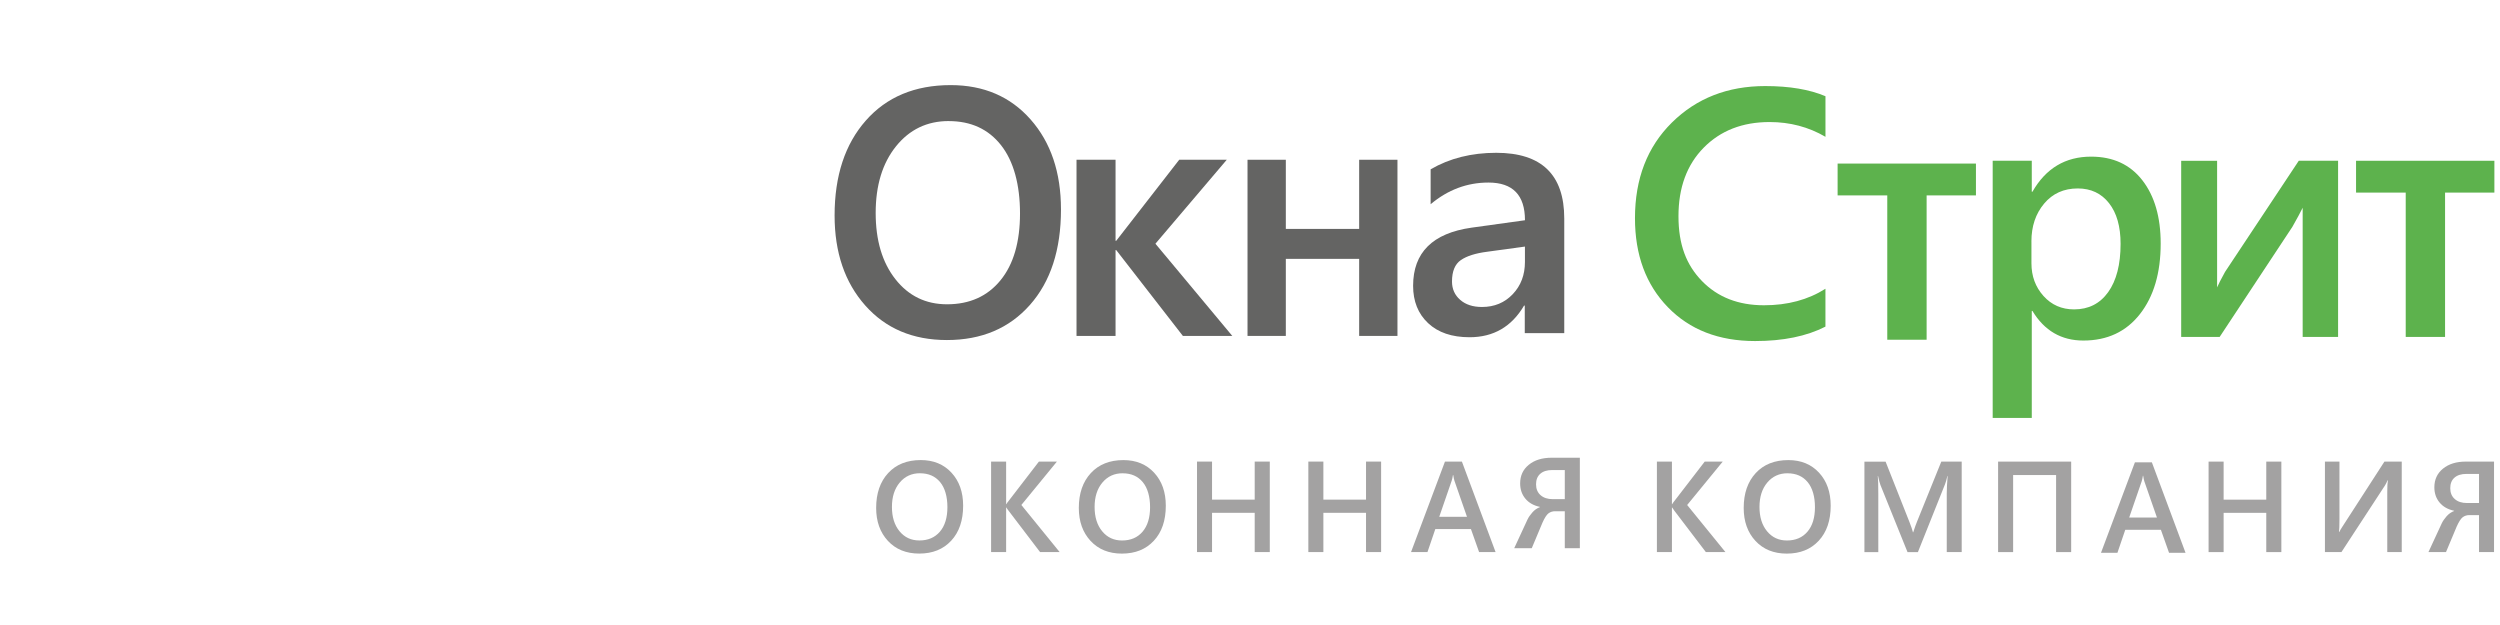 <?xml version="1.0"?>
<svg width="891.51" height="223.03" xmlns="http://www.w3.org/2000/svg" xmlns:svg="http://www.w3.org/2000/svg" data-name="Слой 2">
 <defs>
  <style>.cls-1 {
        fill: #646463;
      }

      .cls-2 {
        fill: #5db24d;
      }

      .cls-3 {
        fill: #fdea14;
      }

      .cls-4 {
        fill: #a3a2a2;
      }</style>
 </defs>
 <g class="layer">
  <title>Layer 1</title>
  <g id="svg_31">
   <g id="svg_3">
    <path class="cls-4" d="m327.82,197.41c-4.66,0 -8.38,-1.51 -11.18,-4.52c-2.8,-3.02 -4.2,-6.94 -4.2,-11.77c0,-5.19 1.43,-9.33 4.28,-12.42c2.85,-3.09 6.73,-4.64 11.62,-4.64c4.54,0 8.19,1.5 10.96,4.5c2.77,3 4.16,6.92 4.16,11.77c0,5.27 -1.42,9.43 -4.26,12.49c-2.84,3.06 -6.63,4.59 -11.38,4.59zm0.25,-28.65c-2.96,0 -5.36,1.1 -7.22,3.31c-1.86,2.21 -2.78,5.11 -2.78,8.71s0.9,6.47 2.7,8.66c1.8,2.19 4.16,3.29 7.08,3.29c3.09,0 5.53,-1.04 7.32,-3.13c1.79,-2.09 2.68,-5.01 2.68,-8.75s-0.87,-6.84 -2.6,-8.93c-1.74,-2.1 -4.13,-3.15 -7.18,-3.15l0,-0.01z" id="svg_4"/>
    <path class="cls-4" d="m377.87,196.87l-6.98,0l-11.24,-14.76c-0.42,-0.56 -0.68,-0.93 -0.77,-1.13l-0.09,0l0,15.89l-5.36,0l0,-32.27l5.36,0l0,15.17l0.09,0c0.18,-0.33 0.44,-0.7 0.77,-1.1l10.83,-14.07l6.42,0l-12.68,15.48l13.65,16.79z" id="svg_5"/>
    <path class="cls-4" d="m400.09,197.42c-4.66,0 -8.38,-1.51 -11.18,-4.52c-2.8,-3.02 -4.2,-6.94 -4.2,-11.77c0,-5.19 1.43,-9.33 4.28,-12.42c2.85,-3.09 6.73,-4.64 11.62,-4.64c4.54,0 8.19,1.5 10.96,4.5c2.77,3 4.16,6.92 4.16,11.77c0,5.27 -1.42,9.43 -4.26,12.49c-2.84,3.06 -6.63,4.59 -11.38,4.59zm0.25,-28.65c-2.96,0 -5.36,1.1 -7.22,3.31c-1.86,2.21 -2.78,5.11 -2.78,8.71s0.9,6.47 2.7,8.66c1.8,2.19 4.16,3.29 7.08,3.29c3.09,0 5.53,-1.04 7.32,-3.13c1.79,-2.09 2.68,-5 2.68,-8.75s-0.87,-6.84 -2.6,-8.93c-1.73,-2.1 -4.13,-3.15 -7.18,-3.15l0,-0.01z" id="svg_6"/>
    <path class="cls-4" d="m452.81,196.87l-5.38,0l0,-14l-15.21,0l0,14l-5.36,0l0,-32.27l5.36,0l0,13.57l15.21,0l0,-13.57l5.38,0l0,32.27z" id="svg_7"/>
    <path class="cls-4" d="m492.51,196.87l-5.38,0l0,-14l-15.21,0l0,14l-5.36,0l0,-32.27l5.36,0l0,13.57l15.21,0l0,-13.57l5.38,0l0,32.27z" id="svg_8"/>
    <path class="cls-4" d="m533.33,196.87l-5.88,0l-2.91,-8.21l-12.7,0l-2.8,8.21l-5.86,0l12.1,-32.27l6.04,0l12.01,32.27zm-10.2,-12.58l-4.48,-12.87c-0.13,-0.42 -0.28,-1.1 -0.43,-2.03l-0.09,0c-0.13,0.86 -0.28,1.53 -0.45,2.03l-4.44,12.87l9.89,0z" id="svg_9"/>
    <path class="cls-4" d="m563.37,195.5l-5.36,0l0,-13.19l-3.47,0c-0.89,0 -1.66,0.25 -2.33,0.74c-0.67,0.5 -1.38,1.6 -2.15,3.31l-3.83,9.14l-6.26,0l4.75,-10.26c0.38,-0.8 0.95,-1.63 1.73,-2.51c0.77,-0.88 1.67,-1.5 2.69,-1.88l0,-0.09c-2.22,-0.47 -3.95,-1.44 -5.19,-2.94c-1.24,-1.49 -1.86,-3.3 -1.86,-5.43c0,-2.76 1.03,-4.98 3.09,-6.65c2.05,-1.67 4.76,-2.51 8.11,-2.51l10.09,0l0,32.27l-0.01,0zm-5.36,-17.51l0,-10.37l-4.48,0c-1.84,0 -3.25,0.44 -4.26,1.33c-1.01,0.88 -1.51,2.14 -1.51,3.76s0.54,2.93 1.61,3.87s2.52,1.42 4.34,1.42l4.3,0l0,-0.01z" id="svg_10"/>
    <path class="cls-4" d="m615.3,196.88l-6.98,0l-11.24,-14.76c-0.42,-0.56 -0.67,-0.93 -0.77,-1.13l-0.09,0l0,15.89l-5.36,0l0,-32.27l5.36,0l0,15.17l0.09,0c0.18,-0.33 0.44,-0.7 0.77,-1.1l10.83,-14.07l6.42,0l-12.68,15.48l13.65,16.79z" id="svg_11"/>
    <path class="cls-4" d="m637.19,197.42c-4.66,0 -8.38,-1.51 -11.18,-4.52c-2.8,-3.02 -4.2,-6.94 -4.2,-11.77c0,-5.19 1.43,-9.33 4.28,-12.42c2.85,-3.09 6.73,-4.64 11.63,-4.64c4.54,0 8.19,1.5 10.96,4.5c2.77,3 4.15,6.92 4.15,11.77c0,5.27 -1.42,9.43 -4.26,12.49c-2.84,3.06 -6.63,4.59 -11.38,4.59zm0.25,-28.65c-2.96,0 -5.36,1.1 -7.22,3.31c-1.86,2.21 -2.78,5.11 -2.78,8.71s0.9,6.47 2.7,8.66c1.8,2.19 4.16,3.29 7.08,3.29c3.09,0 5.53,-1.04 7.32,-3.13c1.79,-2.09 2.68,-5 2.68,-8.75s-0.87,-6.84 -2.6,-8.93c-1.73,-2.1 -4.13,-3.15 -7.18,-3.15l0,-0.01z" id="svg_12"/>
    <path class="cls-4" d="m699.54,196.88l-5.32,0l0,-20.88c0,-1.71 0.11,-3.8 0.32,-6.28l-0.09,0c-0.33,1.41 -0.62,2.42 -0.88,3.04l-9.64,24.13l-3.7,0l-9.66,-23.94c-0.27,-0.71 -0.55,-1.78 -0.85,-3.22l-0.09,0c0.12,1.29 0.18,3.4 0.18,6.32l0,20.84l-4.95,0l0,-32.27l7.55,0l8.49,21.49c0.65,1.65 1.07,2.88 1.26,3.69l0.11,0c0.55,-1.7 1.01,-2.96 1.35,-3.78l8.65,-21.4l7.28,0l0,32.27l-0.01,-0.01z" id="svg_13"/>
    <path class="cls-4" d="m738.59,196.88l-5.38,0l0,-27.48l-15.32,0l0,27.48l-5.36,0l0,-32.27l26.06,0l0,32.27z" id="svg_14"/>
    <path class="cls-4" d="m779.37,197.13l-5.88,0l-2.91,-8.21l-12.7,0l-2.8,8.21l-5.86,0l12.1,-32.27l6.04,0l12.01,32.27zm-10.2,-12.58l-4.48,-12.87c-0.14,-0.42 -0.28,-1.1 -0.43,-2.03l-0.09,0c-0.14,0.86 -0.28,1.53 -0.45,2.03l-4.44,12.87l9.89,0z" id="svg_15"/>
    <path class="cls-4" d="m813.54,196.88l-5.38,0l0,-14l-15.21,0l0,14l-5.36,0l0,-32.27l5.36,0l0,13.57l15.21,0l0,-13.57l5.38,0l0,32.27z" id="svg_16"/>
    <path class="cls-4" d="m856.47,196.88l-5.16,0l0,-21.49c0,-1.94 0.07,-3.3 0.22,-4.1l-0.13,0c-0.26,0.68 -0.57,1.3 -0.94,1.87l-15.5,23.72l-5.88,0l0,-32.27l5.18,0l0,20.52c0,2.35 -0.06,3.89 -0.18,4.61l0.09,0c0.3,-0.6 0.69,-1.26 1.17,-1.98l14.96,-23.16l6.17,0l0,32.27l0,0.01z" id="svg_17"/>
    <path class="cls-4" d="m889.39,196.88l-5.36,0l0,-13.19l-3.47,0c-0.89,0 -1.66,0.25 -2.33,0.74c-0.67,0.5 -1.38,1.6 -2.15,3.31l-3.83,9.14l-6.26,0l4.75,-10.26c0.38,-0.8 0.95,-1.63 1.72,-2.51c0.78,-0.88 1.67,-1.5 2.69,-1.88l0,-0.09c-2.22,-0.47 -3.95,-1.44 -5.19,-2.94c-1.24,-1.49 -1.86,-3.3 -1.86,-5.43c0,-2.76 1.03,-4.98 3.08,-6.65c2.06,-1.67 4.76,-2.51 8.11,-2.51l10.09,0l0,32.27l0.01,0zm-5.36,-17.51l0,-10.37l-4.49,0c-1.83,0 -3.25,0.44 -4.26,1.33c-1.01,0.88 -1.51,2.14 -1.51,3.76s0.53,2.93 1.61,3.87c1.07,0.95 2.52,1.42 4.34,1.42l4.3,0l0.01,-0.01z" id="svg_18"/>
   </g>
   <path class="cls-1" d="m337.66,121.26c-12.12,0 -21.82,-4.11 -29.11,-12.33c-7.29,-8.22 -10.93,-18.91 -10.93,-32.08c0,-14.15 3.71,-25.44 11.14,-33.86c7.42,-8.42 17.51,-12.64 30.25,-12.64c11.8,0 21.31,4.09 28.52,12.27c7.21,8.18 10.82,18.87 10.82,32.08c0,14.36 -3.69,25.7 -11.08,34.05c-7.39,8.34 -17.26,12.51 -29.61,12.51zm0.64,-78.09c-7.7,0 -13.96,3.01 -18.79,9.02c-4.83,6.01 -7.24,13.93 -7.24,23.74s2.34,17.65 7.03,23.62c4.69,5.97 10.83,8.96 18.41,8.96c8.05,0 14.4,-2.84 19.05,-8.53c4.65,-5.68 6.98,-13.64 6.98,-23.86s-2.26,-18.63 -6.77,-24.35c-4.51,-5.73 -10.74,-8.59 -18.67,-8.59l0,-0.01z" id="svg_20"/>
   <path class="cls-1" d="m439.43,119.79l-17.61,0l-23.77,-30.61l-0.24,0l0,30.61l-13.92,0l0,-62.82l13.92,0l0,28.9l0.24,0l22.46,-28.9l16.96,0l-25.44,29.94l27.41,32.88l-0.01,0z" id="svg_21"/>
   <path class="cls-1" d="m498.34,119.79l-13.66,0l0,-27.48l-26.15,0l0,27.48l-13.66,0l0,-62.82l13.66,0l0,24.66l26.15,0l0,-24.66l13.66,0l0,62.82z" id="svg_22"/>
   <path class="cls-1" d="m557.81,118.79l-14.07,0l0,-9.82l-0.25,0c-4.42,7.53 -10.9,11.29 -19.44,11.29c-6.3,0 -11.22,-1.68 -14.79,-5.03c-3.56,-3.35 -5.34,-7.79 -5.34,-13.31c0,-11.86 6.96,-18.77 20.88,-20.74l19.01,-2.64c0,-8.96 -4.34,-13.44 -13.01,-13.44c-7.63,0 -14.51,2.58 -20.63,7.73l0,-12.45c6.75,-3.93 14.55,-5.89 23.39,-5.89c16.17,0 24.26,7.81 24.26,23.43l0,40.86l-0.01,0.01zm-14.01,-30.86l-13.44,1.84c-4.17,0.53 -7.31,1.53 -9.41,2.98c-2.11,1.45 -3.16,4 -3.16,7.64c0,2.66 0.97,4.84 2.91,6.53c1.93,1.7 4.53,2.55 7.78,2.55c4.42,0 8.08,-1.52 10.98,-4.57c2.9,-3.05 4.34,-6.88 4.34,-11.5l0,-5.46l0,-0.01z" id="svg_23"/>
   <path class="cls-2" d="m650.97,116.47c-6.72,3.44 -15.09,5.15 -25.09,5.15c-12.95,0 -23.33,-4.03 -31.13,-12.09c-7.81,-8.06 -11.71,-18.63 -11.71,-31.72c0,-14.07 4.39,-25.44 13.17,-34.11c8.78,-8.67 19.87,-13.01 33.28,-13.01c8.63,0 15.79,1.21 21.48,3.62l0,14.48c-6.02,-3.52 -12.66,-5.27 -19.92,-5.27c-9.67,0 -17.5,3.05 -23.5,9.14c-6,6.09 -9,14.23 -9,24.42s2.8,17.41 8.4,23.16c5.6,5.75 12.97,8.62 22.1,8.62c8.42,0 15.73,-1.96 21.91,-5.89l0,13.5l0.01,0z" id="svg_24"/>
   <path class="cls-2" d="m704.63,69.68l-17.59,0l0,51.47l-14.03,0l0,-51.47l-17.71,0l0,-11.35l49.33,0l0,11.35z" id="svg_25"/>
   <path class="cls-2" d="m889.51,68.68l-17.59,0l0,51.47l-14.03,0l0,-51.47l-17.71,0l0,-11.35l49.33,0l0,11.35z" id="svg_26"/>
   <path class="cls-2" d="m724.78,110.88l-0.24,0l0,38.16l-13.94,0l0,-91.71l13.94,0l0,11.04l0.24,0c4.77,-8.34 11.74,-12.51 20.91,-12.51c7.82,0 13.91,2.8 18.27,8.41c4.36,5.6 6.55,13.13 6.55,22.57c0,10.47 -2.46,18.85 -7.39,25.15c-4.93,6.3 -11.65,9.45 -20.19,9.45c-7.85,0 -13.91,-3.52 -18.15,-10.55l0,-0.01zm-0.36,-24.78l0,7.79c0,4.58 1.43,8.47 4.3,11.66c2.86,3.19 6.5,4.78 10.91,4.78c5.17,0 9.22,-2.05 12.16,-6.16c2.94,-4.11 4.42,-9.85 4.42,-17.21c0,-6.18 -1.37,-11.01 -4.12,-14.51c-2.75,-3.5 -6.46,-5.25 -11.15,-5.25c-4.97,0 -8.97,1.8 -11.99,5.4c-3.03,3.6 -4.54,8.1 -4.54,13.5l0.01,0z" id="svg_27"/>
   <path class="cls-2" d="m833.78,120.15l-12.64,0l0,-46.07c-0.8,1.64 -2.02,3.91 -3.67,6.81l-25.93,39.26l-13.72,0l0,-62.82l12.81,0l0,45.15c0.44,-1.06 1.39,-2.9 2.83,-5.52l26.29,-39.63l14.02,0l0,62.82l0.01,0z" id="svg_28"/>

  </g>
 </g>
</svg>
